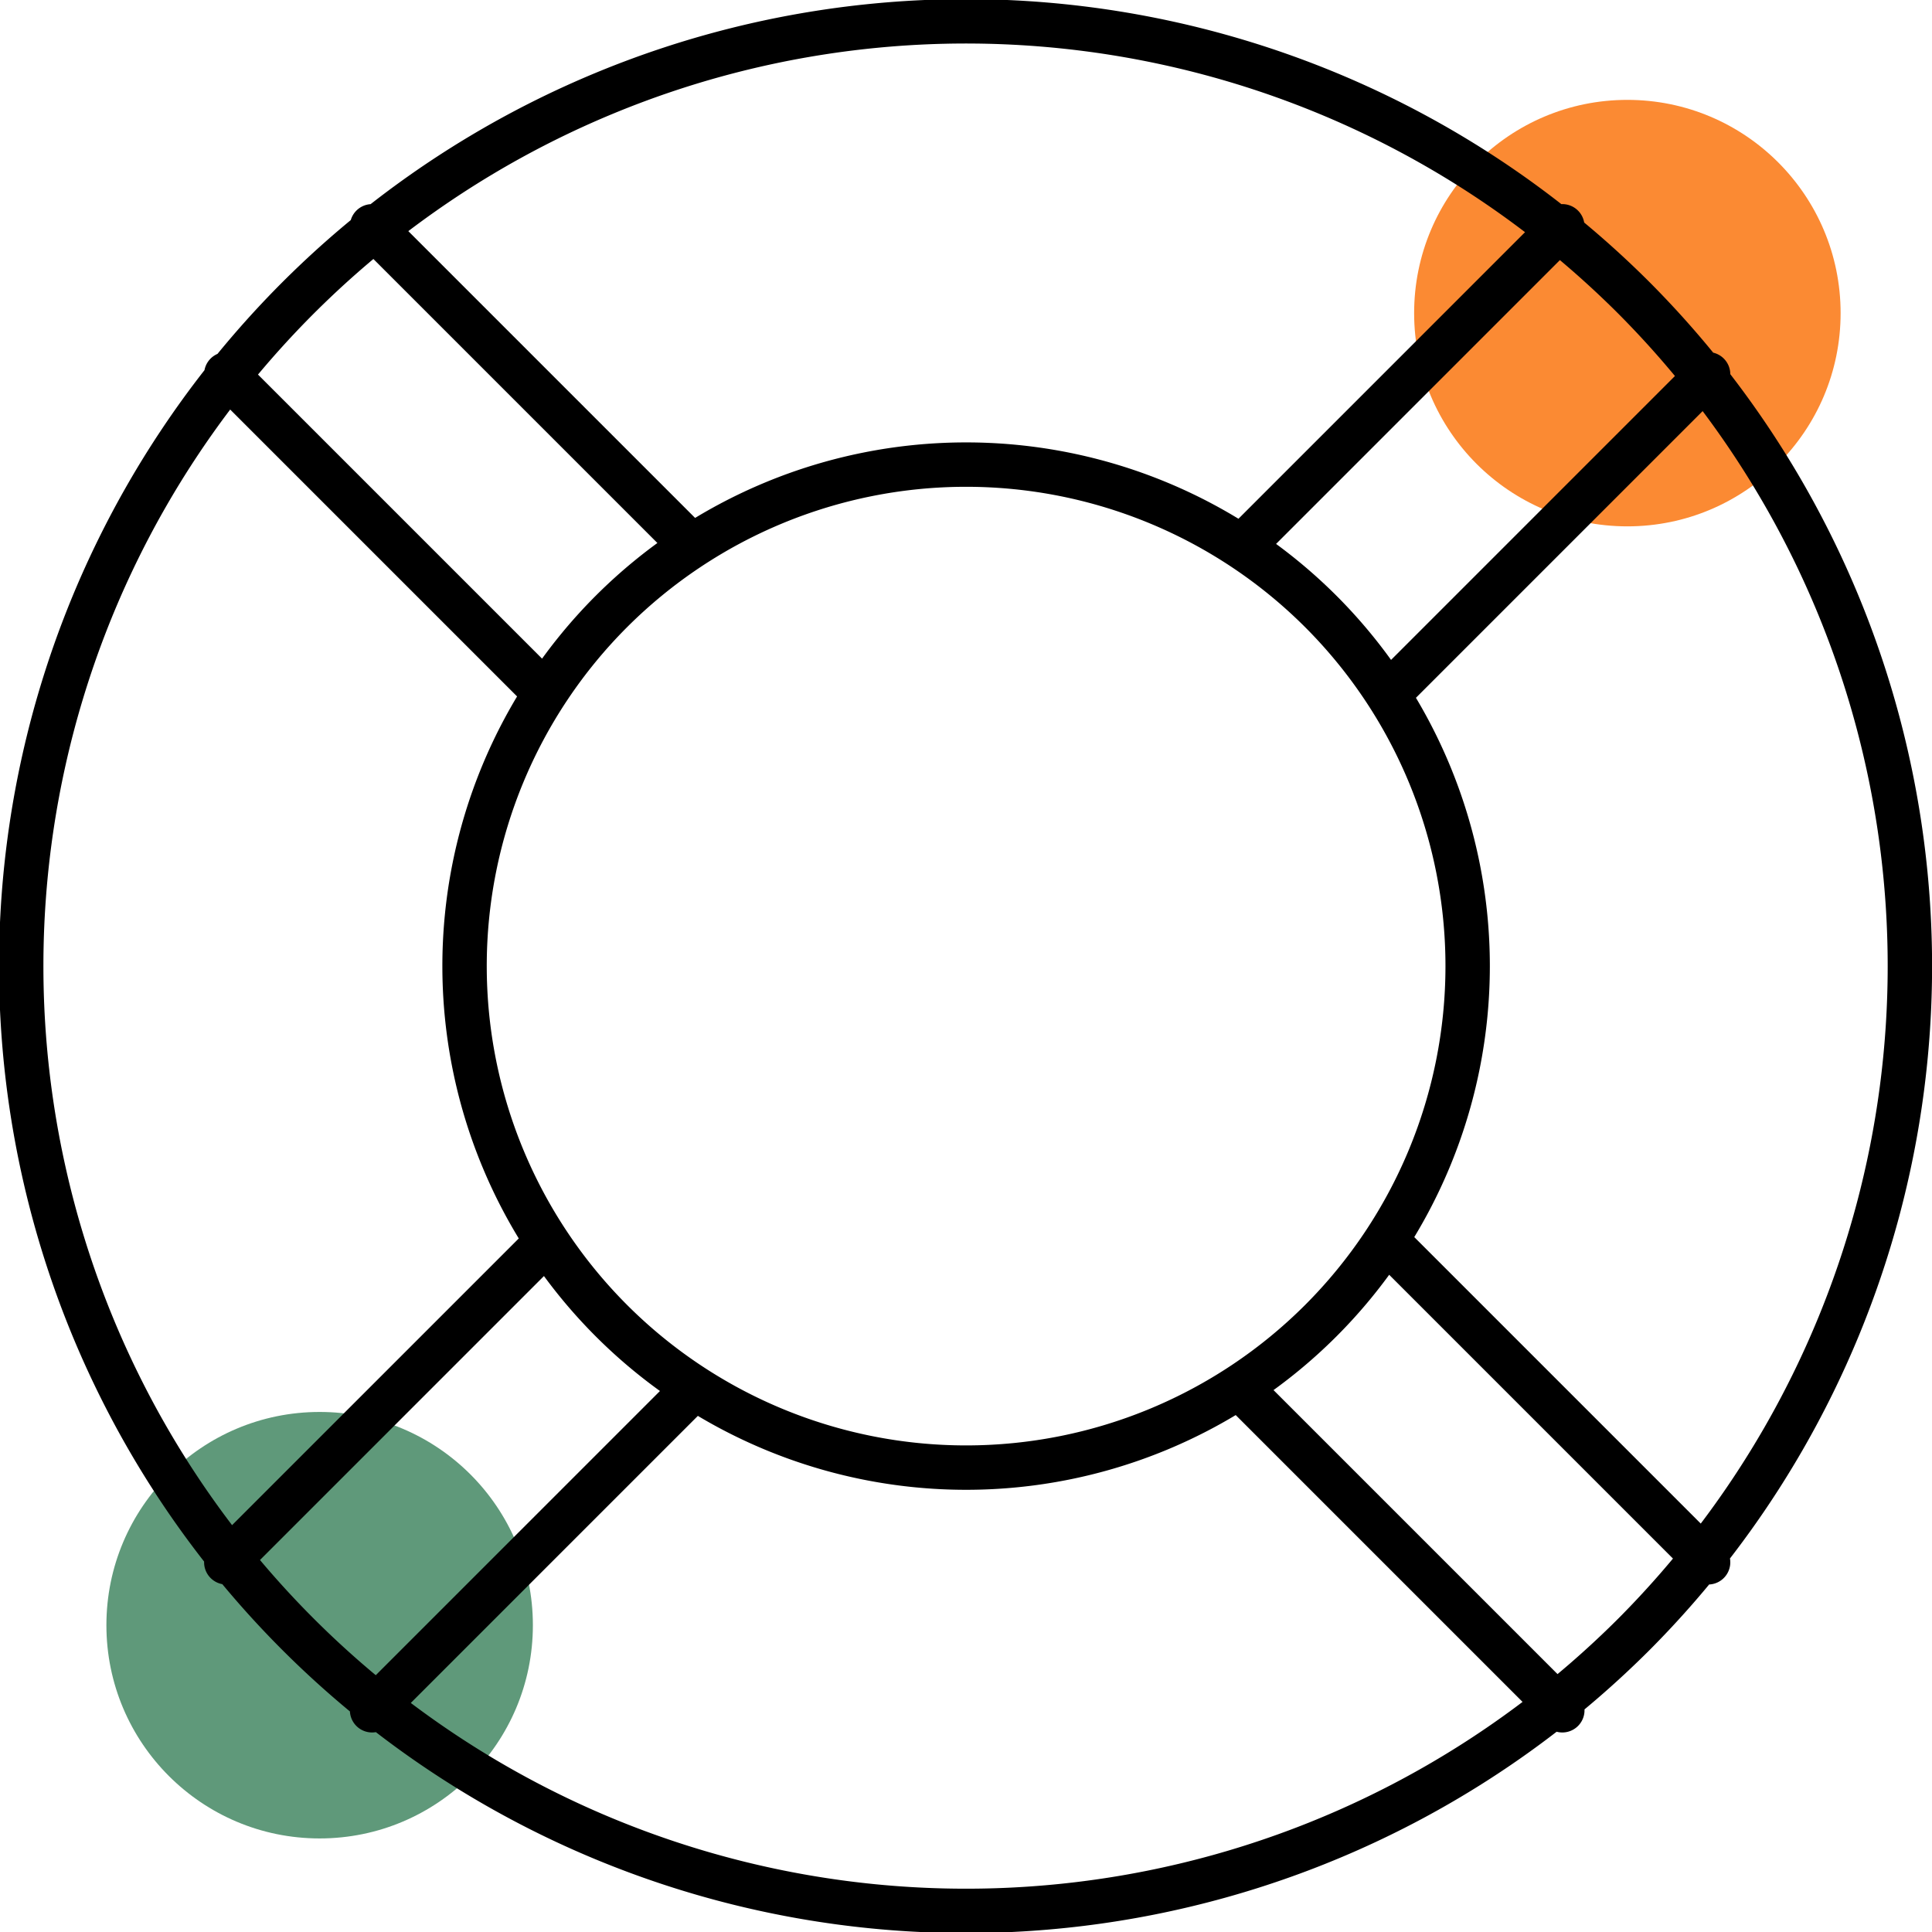 <svg xmlns="http://www.w3.org/2000/svg" viewBox="0 0 88.79 88.79"><defs><style>.cls-1{fill:#fb8a33;}.cls-2{fill:#5f997a;}.cls-3{fill:none;stroke:#000;stroke-linecap:round;stroke-linejoin:round;stroke-width:2.04px;}</style></defs><title>kolo</title><g id="Layer_2"><g id="Layer_1-2"><circle cx="74.79" cy="14.39" r="9.8" class="cls-1"/><circle cx="14.69" cy="74.69" r="9.8" class="cls-2"/><path d="M75.1 75.1a43.42 43.42 0 1 1 0-61.4 43.52 43.52 0 0 1 0 61.4zm-47-47a23.05 23.05 0 1 0 32.6 0 23.06 23.06 0 0 0-32.6 0zM31.7 64L17.1 78.6M25 57.2L10.4 71.8m68.1-54.6L63.9 31.8m7.9-21.4L57.2 25m6.7 32.2l14.6 14.6M57.2 64l14.6 14.6M17.1 10.4L31.7 25m-21.3-7.8L25 31.8" class="cls-3"/></g></g></svg>